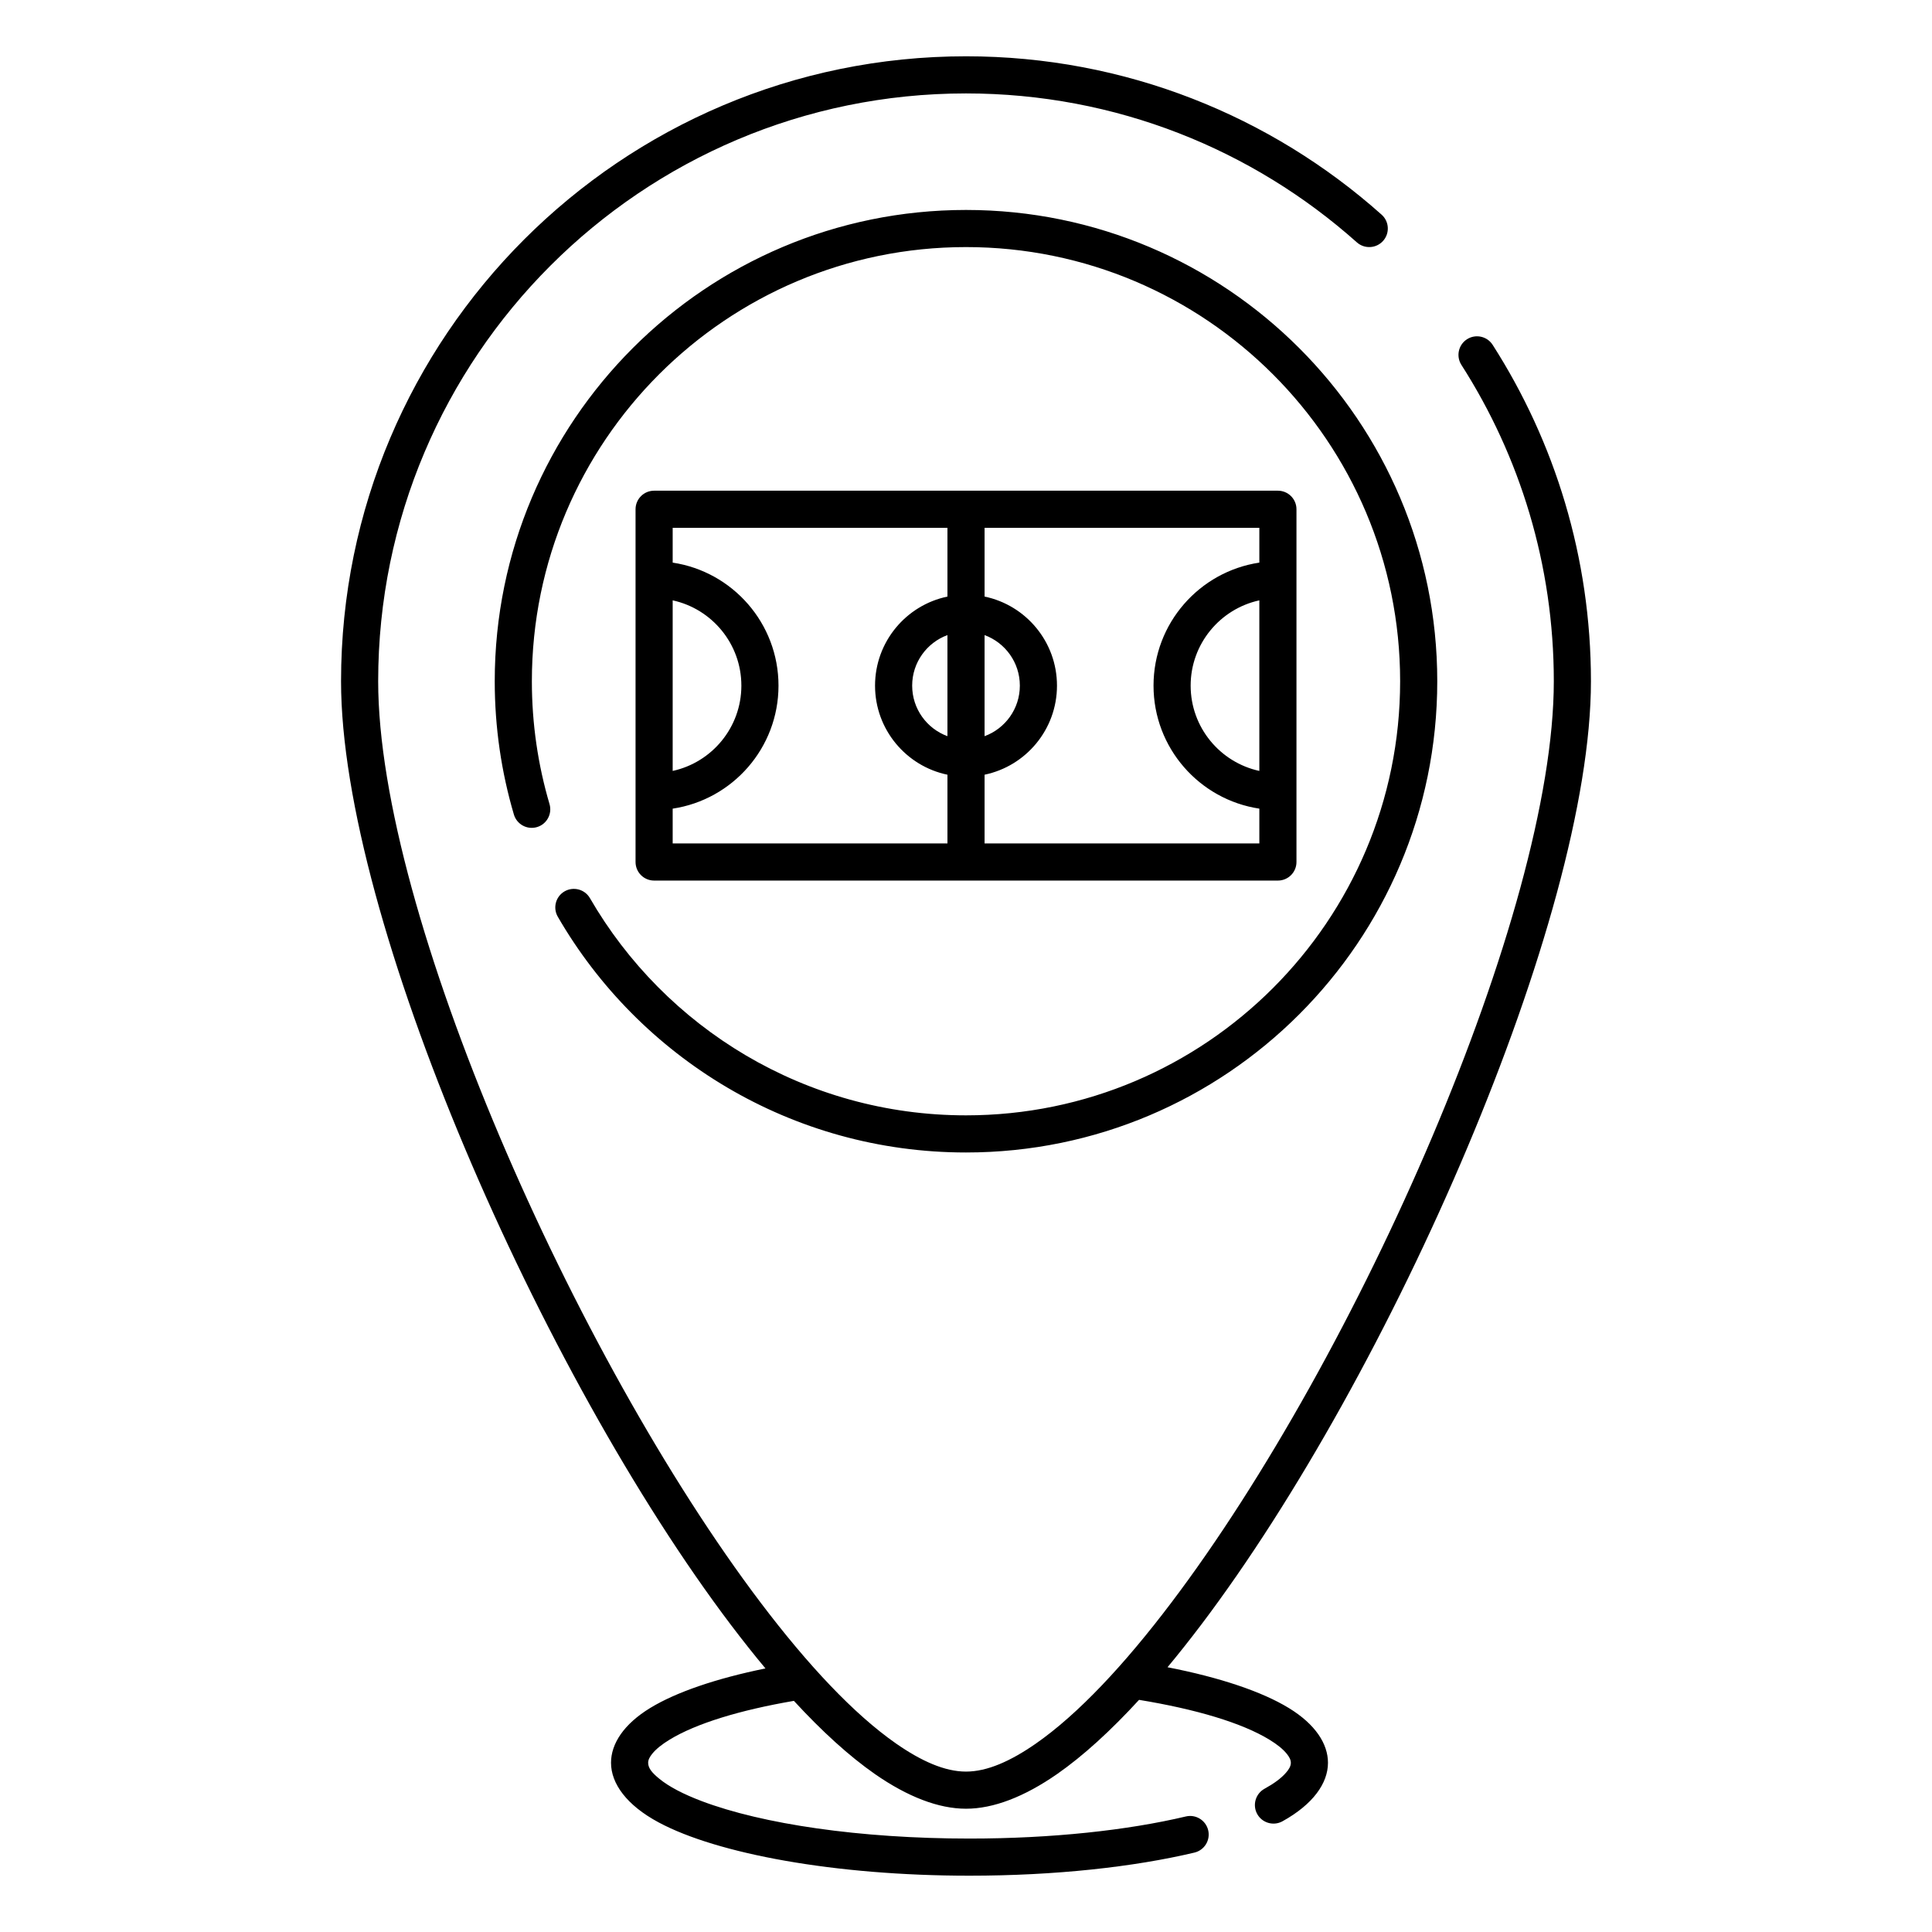 <?xml version="1.0" encoding="UTF-8"?>
<!-- Uploaded to: SVG Repo, www.svgrepo.com, Generator: SVG Repo Mixer Tools -->
<svg fill="#000000" width="800px" height="800px" version="1.1" viewBox="144 144 512 512" xmlns="http://www.w3.org/2000/svg">
 <path d="m346.86 586.15c-13.137 2.676-23.707 6.316-30.516 10.461-7.062 4.301-10.418 9.516-10.418 14.543 0 5.5 4.129 11.258 12.66 15.82 15.438 8.266 46.516 14.102 82.34 14.102 22.742 0 43.559-2.312 59.605-6.121 2.644-0.629 4.281-3.273 3.652-5.922-0.625-2.637-3.277-4.281-5.922-3.652-15.434 3.66-35.465 5.856-57.336 5.856-29.113 0-54.945-3.867-70.949-9.918-4.856-1.84-8.742-3.836-11.387-6.043-1.629-1.355-2.824-2.606-2.824-4.121 0-0.809 0.426-1.555 1.027-2.324 1.062-1.336 2.66-2.586 4.672-3.816 7.047-4.289 18.59-7.812 32.926-10.273 7.418 8.059 14.645 14.641 21.48 19.406 8.684 6.031 16.879 9.18 24.133 9.18s15.449-3.148 24.129-9.18c6.91-4.812 14.223-11.496 21.73-19.672 15.105 2.481 27.27 6.102 34.57 10.57 1.992 1.219 3.578 2.469 4.633 3.797 0.598 0.766 1.023 1.504 1.023 2.312 0 0.926-0.539 1.77-1.281 2.625-1.305 1.516-3.254 2.914-5.707 4.262-2.375 1.32-3.238 4.312-1.926 6.691 1.316 2.371 4.312 3.238 6.688 1.93 8.145-4.508 12.066-10.125 12.066-15.508 0-5.019-3.34-10.215-10.363-14.504-7.078-4.332-18.25-8.109-32.16-10.816 2.938-3.531 5.891-7.262 8.852-11.168 50.453-66.684 103.36-187.32 103.36-250.13 0-32.805-9.559-63.398-26.043-89.141-1.465-2.293-4.512-2.961-6.797-1.496-2.289 1.465-2.953 4.508-1.488 6.801 15.5 24.207 24.488 52.977 24.488 83.836 0 61.352-52.078 179.05-101.37 244.19-12.449 16.461-24.691 29.539-35.898 37.344-6.707 4.664-12.906 7.418-18.508 7.418-5.606 0-11.805-2.754-18.512-7.418-11.203-7.805-23.445-20.883-35.898-37.344-49.289-65.141-101.37-182.84-101.37-244.19 0-85.973 69.801-155.78 155.78-155.78 39.758 0 76.055 14.926 103.59 39.477 2.027 1.801 5.141 1.625 6.949-0.402 1.805-2.027 1.629-5.137-0.398-6.945-29.277-26.098-67.871-41.969-110.14-41.969-91.406 0-165.62 74.215-165.62 165.62 0 62.809 52.906 183.45 103.36 250.13 3.051 4.027 6.09 7.863 9.113 11.484zm-57.234-229.07c-3.043-10.32-4.676-21.246-4.676-32.551 0-63.496 51.555-115.05 115.05-115.05 63.496 0 115.05 51.555 115.05 115.05s-51.555 115.05-115.05 115.05c-42.566 0-79.762-23.164-99.664-57.566-1.359-2.34-4.371-3.148-6.723-1.789-2.348 1.355-3.152 4.367-1.793 6.719 21.602 37.336 61.977 62.477 108.18 62.477 68.93 0 124.89-55.961 124.89-124.89 0-68.93-55.961-124.89-124.89-124.89-68.934 0-124.89 55.961-124.89 124.89 0 12.27 1.773 24.129 5.078 35.336 0.77 2.598 3.508 4.094 6.113 3.324 2.602-0.766 4.094-3.5 3.324-6.109zm22.801-78.121v93.48c0 2.719 2.203 4.922 4.922 4.922h165.31c2.715 0 4.918-2.203 4.918-4.922v-93.48c0-2.715-2.203-4.918-4.918-4.918h-165.31c-2.719 0-4.922 2.203-4.922 4.918zm9.84 14.141c15.863 2.383 28.043 16.078 28.043 32.602 0 16.52-12.18 30.219-28.043 32.598v9.223h72.816v-18.215c-10.949-2.273-19.188-11.984-19.188-23.605 0-11.621 8.238-21.332 19.188-23.605v-18.215h-72.816zm82.656-9.219v18.215c10.949 2.273 19.188 11.984 19.188 23.605 0 11.621-8.238 21.332-19.188 23.605v18.215h72.816v-9.223c-15.863-2.379-28.043-16.078-28.043-32.598 0-16.523 12.18-30.219 28.043-32.602v-9.219zm-82.656 19.219v45.203c10.402-2.262 18.203-11.531 18.203-22.602 0-11.07-7.801-20.34-18.203-22.602zm155.47 0c-10.402 2.262-18.203 11.531-18.203 22.602 0 11.07 7.801 20.34 18.203 22.602zm-82.656 9.207v26.785c-5.453-1.996-9.348-7.242-9.348-13.391 0-6.152 3.894-11.387 9.348-13.395zm9.84 0c5.453 2.008 9.348 7.242 9.348 13.395 0 6.148-3.894 11.395-9.348 13.391z" fill-rule="evenodd"/>
</svg>